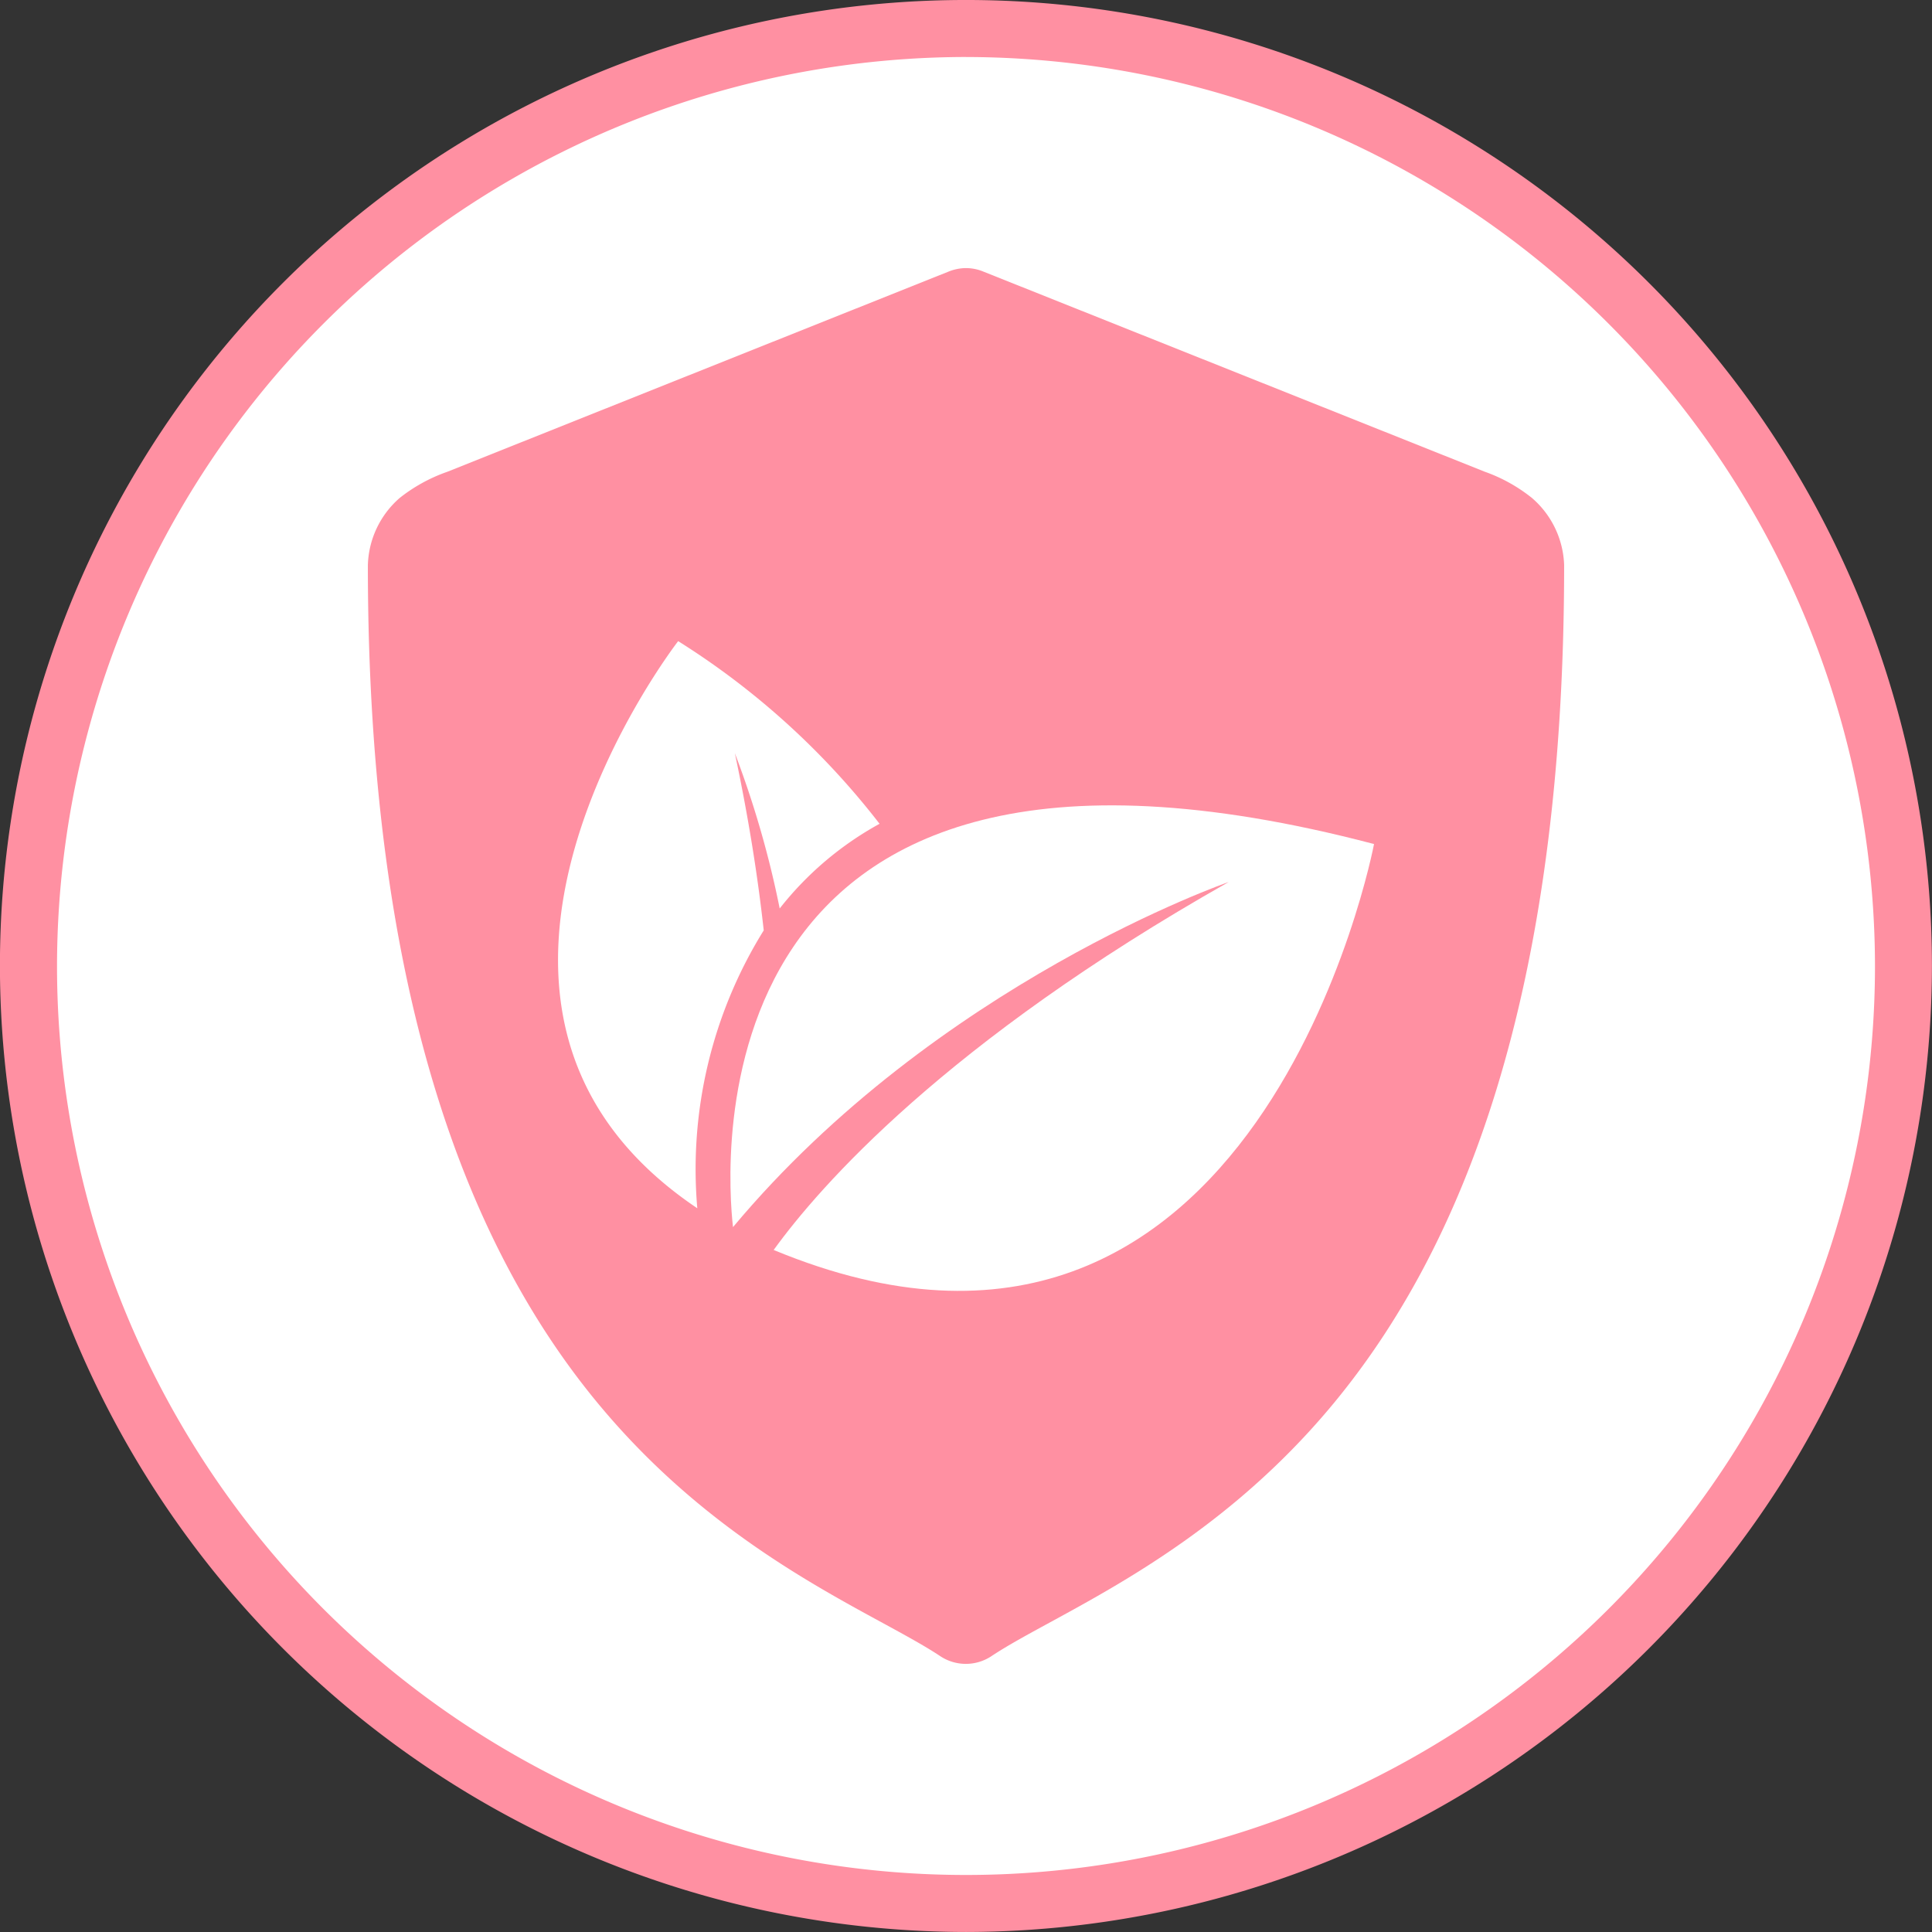<svg xmlns="http://www.w3.org/2000/svg" xmlns:xlink="http://www.w3.org/1999/xlink" width="83.763" height="83.762" viewBox="0 0 83.763 83.762"><rect x="0" y="0" width="83.763" height="83.762" fill="#333333" stroke="none"/><defs><clipPath id="clip-path"><path id="Pfad_1011" data-name="Pfad 1011" d="M0,43.368H83.763V-40.394H0Z" transform="translate(0 40.394)" fill="none"></path></clipPath></defs><g id="Gruppe_1250" data-name="Gruppe 1250" transform="translate(-0.002)"><g id="Gruppe_1249" data-name="Gruppe 1249" transform="translate(0.002 0)" clip-path="url(#clip-path)"><g id="Gruppe_1244" data-name="Gruppe 1244" transform="translate(1.235 1.236)"><path id="Pfad_1006" data-name="Pfad 1006" d="M42.089,21.044A40.645,40.645,0,1,1,1.443-19.6,40.646,40.646,0,0,1,42.089,21.044" transform="translate(39.202 19.601)" fill="#fff"></path></g><g id="Gruppe_1245" data-name="Gruppe 1245" transform="translate(0)"><path id="Pfad_1007" data-name="Pfad 1007" d="M21.684,43.368A41.929,41.929,0,0,1-20.2,1.487a41.881,41.881,0,0,1,83.763,0A41.929,41.929,0,0,1,21.684,43.368m0-81.291A39.455,39.455,0,0,0-17.725,1.487a39.409,39.409,0,0,0,78.819,0A39.455,39.455,0,0,0,21.684-37.922" transform="translate(20.197 40.394)" fill="#ff90a2"></path></g><g id="Gruppe_1246" data-name="Gruppe 1246" transform="translate(15.949 11.624)"><path id="Pfad_1008" data-name="Pfad 1008" d="M13.407,0a2.041,2.041,0,0,0-.713.149L-9.047,8.832a7.091,7.091,0,0,0-2.059,1.132,4.009,4.009,0,0,0-1.381,2.918c0,18.785,4.456,29.663,9.962,36.322S9.491,58.294,12.322,60.175a2.008,2.008,0,0,0,2.233,0C17.384,58.292,23.9,55.86,29.4,49.2s9.978-17.537,9.978-36.322a4.011,4.011,0,0,0-1.4-2.916,7.006,7.006,0,0,0-2.04-1.134L14.194.149A1.973,1.973,0,0,0,13.407,0" transform="translate(12.487 0)" fill="#ff90a2"></path></g><g id="Gruppe_1247" data-name="Gruppe 1247" transform="translate(31.668 34.917)"><path id="Pfad_1009" data-name="Pfad 1009" d="M.971,9.98C22.018,18.71,27-7.619,27-7.619-2.822-15.457-1.068,6.59-.792,8.989,8.054-1.595,20.7-5.974,20.7-5.974,8.4.987,2.949,7.245.971,9.98" transform="translate(0.904 9.296)" fill="#fff"></path></g><g id="Gruppe_1248" data-name="Gruppe 1248" transform="translate(24.191 27.796)"><path id="Pfad_1010" data-name="Pfad 1010" d="M3.128,12.732A19.624,19.624,0,0,1,6.008.682C5.757-1.6,5.359-4.158,4.756-7A42.163,42.163,0,0,1,6.7-.267a14.169,14.169,0,0,1,4.33-3.672,33.588,33.588,0,0,0-8.732-7.919s-12.255,15.8.834,24.591" transform="translate(2.913 11.859)" fill="#fff"></path></g></g></g></svg>
